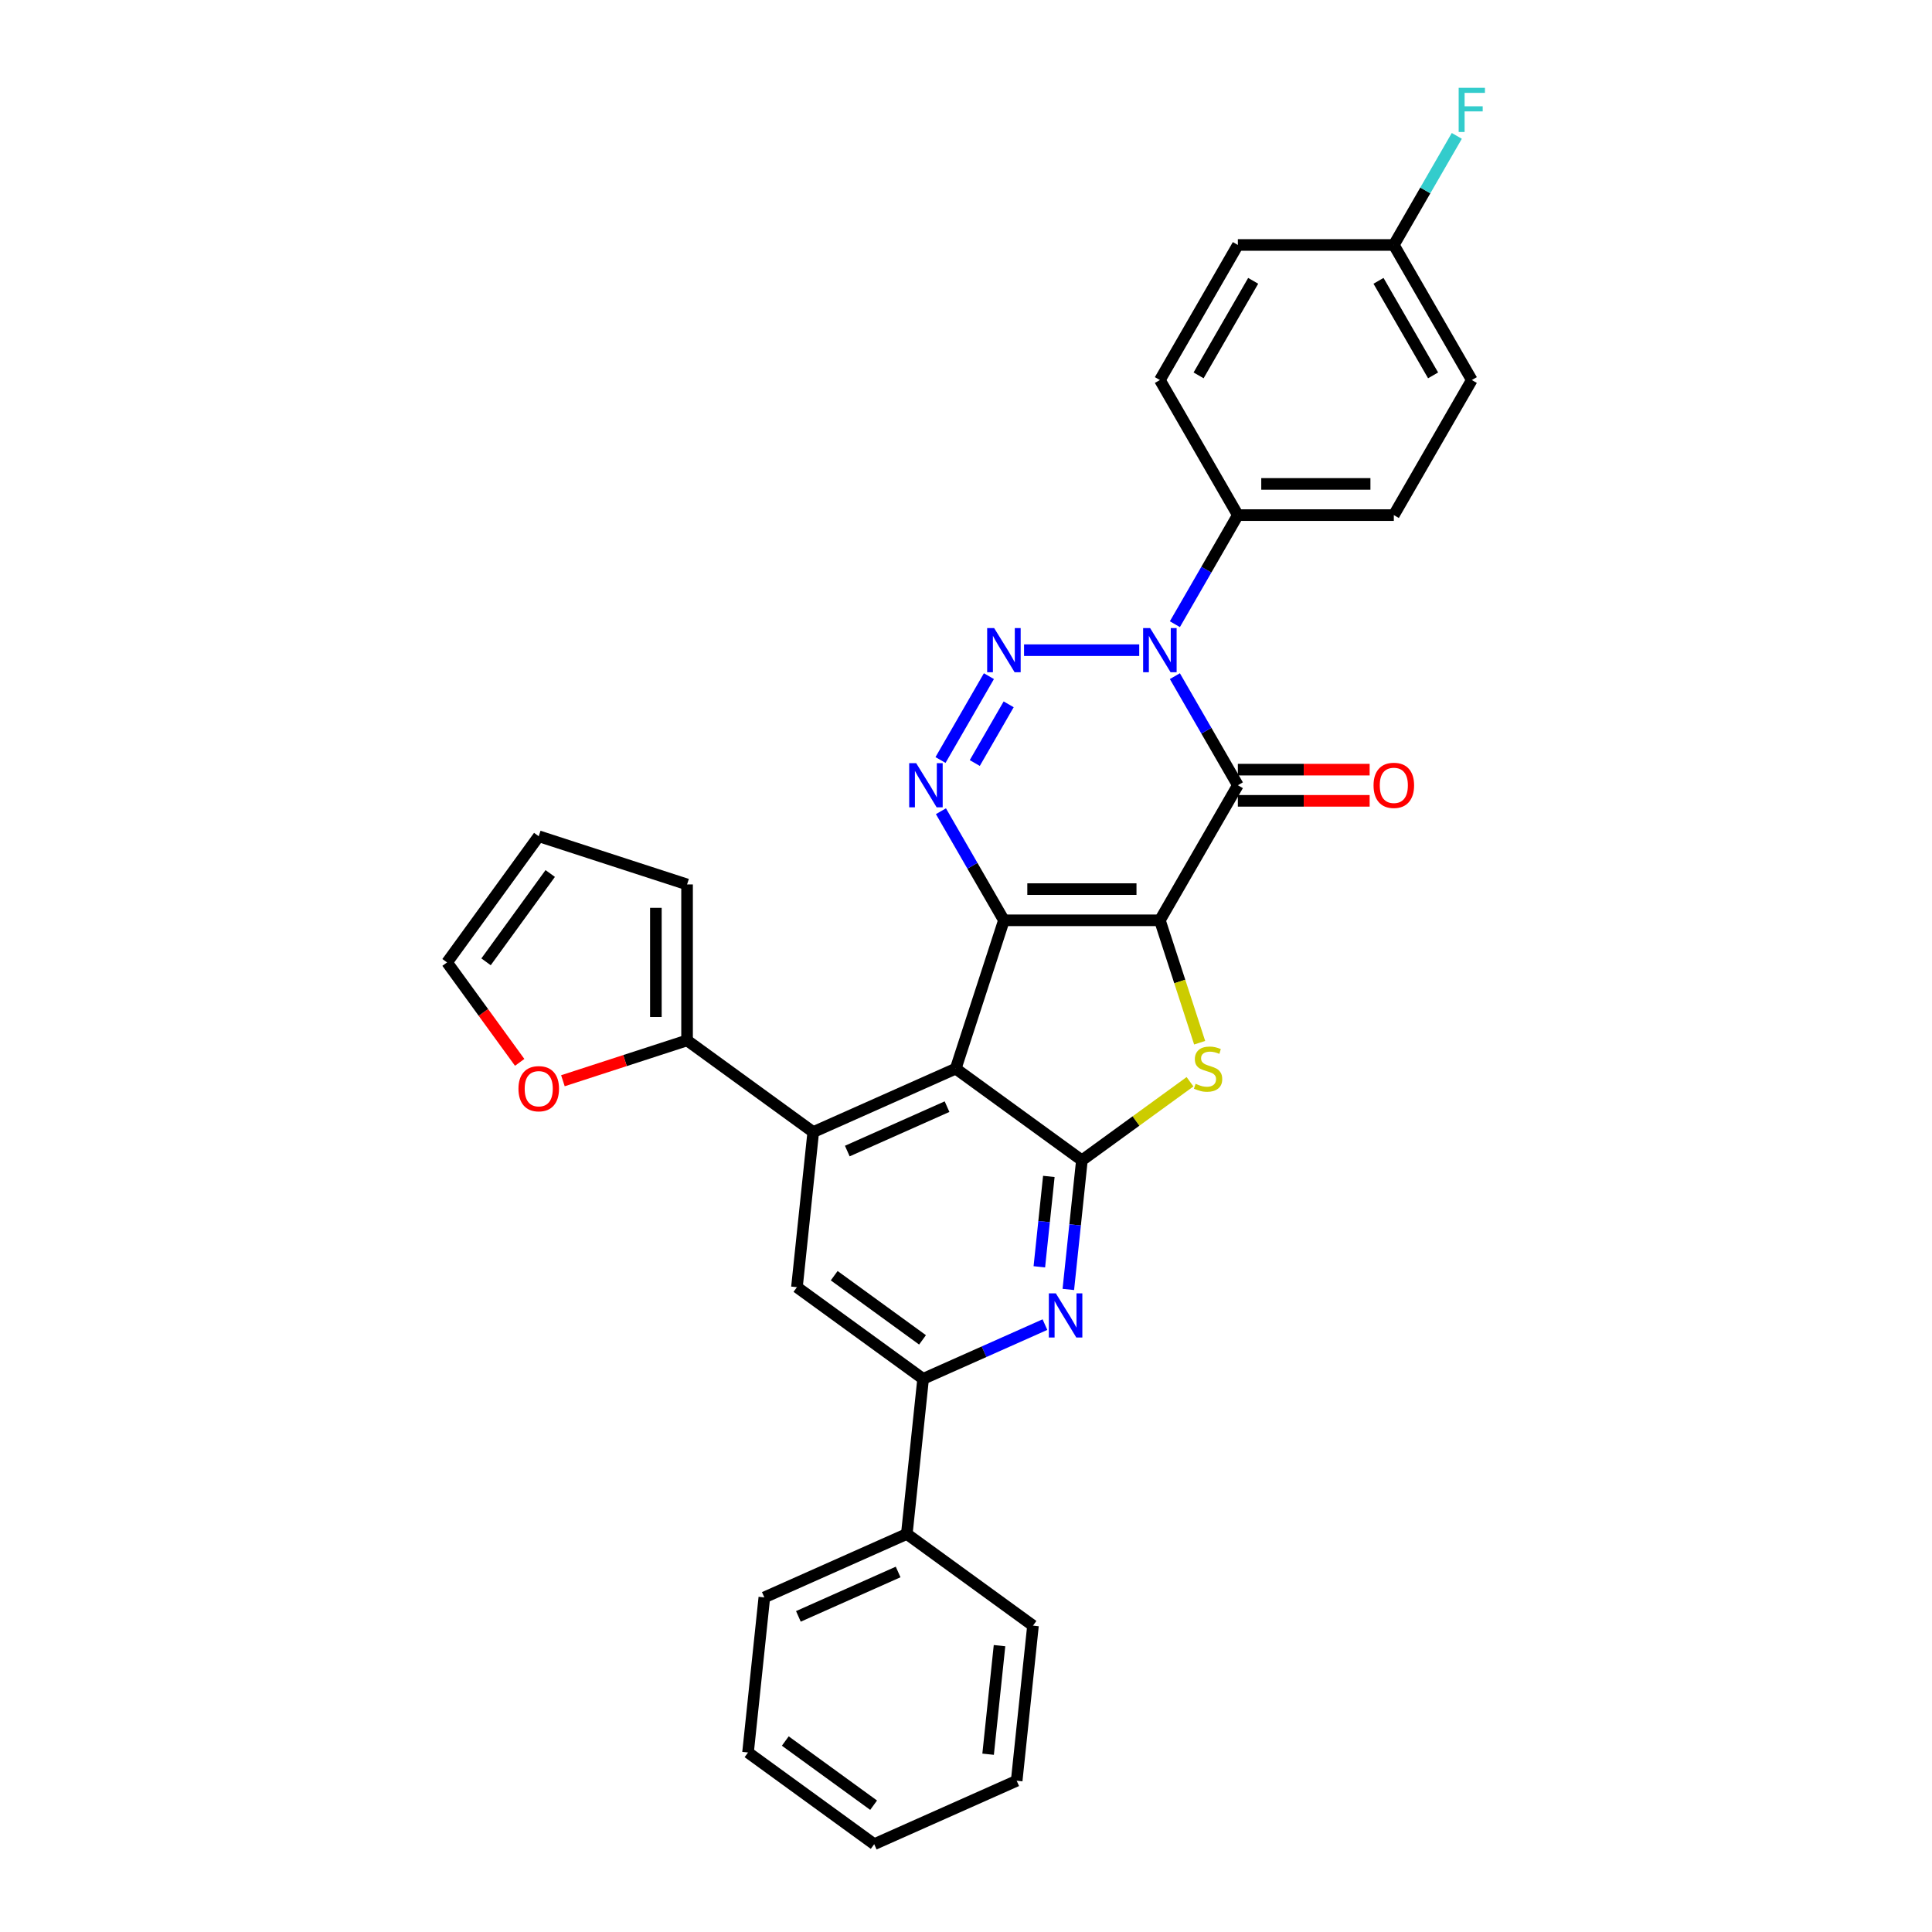 <?xml version='1.0' encoding='iso-8859-1'?>
<svg version='1.1' baseProfile='full'
              xmlns='http://www.w3.org/2000/svg'
                      xmlns:rdkit='http://www.rdkit.org/xml'
                      xmlns:xlink='http://www.w3.org/1999/xlink'
                  xml:space='preserve'
width='1000px' height='1000px' viewBox='0 0 1000 1000'>
<!-- END OF HEADER -->
<rect style='opacity:1.0;fill:#FFFFFF;stroke:none' width='1000' height='1000' x='0' y='0'> </rect>
<path class='bond-0' d='M 600.352,476.351 L 519.625,476.351' style='fill:none;fill-rule:evenodd;stroke:#000000;stroke-width:6px;stroke-linecap:butt;stroke-linejoin:miter;stroke-opacity:1' />
<path class='bond-0' d='M 588.243,460.205 L 531.734,460.205' style='fill:none;fill-rule:evenodd;stroke:#000000;stroke-width:6px;stroke-linecap:butt;stroke-linejoin:miter;stroke-opacity:1' />
<path class='bond-1' d='M 600.352,476.351 L 640.715,406.44' style='fill:none;fill-rule:evenodd;stroke:#000000;stroke-width:6px;stroke-linecap:butt;stroke-linejoin:miter;stroke-opacity:1' />
<path class='bond-6' d='M 600.352,476.351 L 610.645,508.03' style='fill:none;fill-rule:evenodd;stroke:#000000;stroke-width:6px;stroke-linecap:butt;stroke-linejoin:miter;stroke-opacity:1' />
<path class='bond-6' d='M 610.645,508.03 L 620.938,539.709' style='fill:none;fill-rule:evenodd;stroke:#CCCC00;stroke-width:6px;stroke-linecap:butt;stroke-linejoin:miter;stroke-opacity:1' />
<path class='bond-3' d='M 519.625,476.351 L 494.68,553.126' style='fill:none;fill-rule:evenodd;stroke:#000000;stroke-width:6px;stroke-linecap:butt;stroke-linejoin:miter;stroke-opacity:1' />
<path class='bond-5' d='M 519.625,476.351 L 503.326,448.12' style='fill:none;fill-rule:evenodd;stroke:#000000;stroke-width:6px;stroke-linecap:butt;stroke-linejoin:miter;stroke-opacity:1' />
<path class='bond-5' d='M 503.326,448.12 L 487.027,419.889' style='fill:none;fill-rule:evenodd;stroke:#0000FF;stroke-width:6px;stroke-linecap:butt;stroke-linejoin:miter;stroke-opacity:1' />
<path class='bond-2' d='M 640.715,406.44 L 624.415,378.209' style='fill:none;fill-rule:evenodd;stroke:#000000;stroke-width:6px;stroke-linecap:butt;stroke-linejoin:miter;stroke-opacity:1' />
<path class='bond-2' d='M 624.415,378.209 L 608.116,349.978' style='fill:none;fill-rule:evenodd;stroke:#0000FF;stroke-width:6px;stroke-linecap:butt;stroke-linejoin:miter;stroke-opacity:1' />
<path class='bond-14' d='M 640.715,414.512 L 674.821,414.512' style='fill:none;fill-rule:evenodd;stroke:#000000;stroke-width:6px;stroke-linecap:butt;stroke-linejoin:miter;stroke-opacity:1' />
<path class='bond-14' d='M 674.821,414.512 L 708.928,414.512' style='fill:none;fill-rule:evenodd;stroke:#FF0000;stroke-width:6px;stroke-linecap:butt;stroke-linejoin:miter;stroke-opacity:1' />
<path class='bond-14' d='M 640.715,398.367 L 674.821,398.367' style='fill:none;fill-rule:evenodd;stroke:#000000;stroke-width:6px;stroke-linecap:butt;stroke-linejoin:miter;stroke-opacity:1' />
<path class='bond-14' d='M 674.821,398.367 L 708.928,398.367' style='fill:none;fill-rule:evenodd;stroke:#FF0000;stroke-width:6px;stroke-linecap:butt;stroke-linejoin:miter;stroke-opacity:1' />
<path class='bond-4' d='M 589.663,336.529 L 530.046,336.529' style='fill:none;fill-rule:evenodd;stroke:#0000FF;stroke-width:6px;stroke-linecap:butt;stroke-linejoin:miter;stroke-opacity:1' />
<path class='bond-13' d='M 608.116,323.08 L 624.415,294.849' style='fill:none;fill-rule:evenodd;stroke:#0000FF;stroke-width:6px;stroke-linecap:butt;stroke-linejoin:miter;stroke-opacity:1' />
<path class='bond-13' d='M 624.415,294.849 L 640.715,266.618' style='fill:none;fill-rule:evenodd;stroke:#000000;stroke-width:6px;stroke-linecap:butt;stroke-linejoin:miter;stroke-opacity:1' />
<path class='bond-8' d='M 494.68,553.126 L 420.933,585.96' style='fill:none;fill-rule:evenodd;stroke:#000000;stroke-width:6px;stroke-linecap:butt;stroke-linejoin:miter;stroke-opacity:1' />
<path class='bond-8' d='M 490.184,572.8 L 438.562,595.784' style='fill:none;fill-rule:evenodd;stroke:#000000;stroke-width:6px;stroke-linecap:butt;stroke-linejoin:miter;stroke-opacity:1' />
<path class='bond-31' d='M 494.68,553.126 L 559.988,600.575' style='fill:none;fill-rule:evenodd;stroke:#000000;stroke-width:6px;stroke-linecap:butt;stroke-linejoin:miter;stroke-opacity:1' />
<path class='bond-32' d='M 511.861,349.978 L 486.803,393.379' style='fill:none;fill-rule:evenodd;stroke:#0000FF;stroke-width:6px;stroke-linecap:butt;stroke-linejoin:miter;stroke-opacity:1' />
<path class='bond-32' d='M 522.084,364.561 L 504.544,394.942' style='fill:none;fill-rule:evenodd;stroke:#0000FF;stroke-width:6px;stroke-linecap:butt;stroke-linejoin:miter;stroke-opacity:1' />
<path class='bond-7' d='M 615.949,559.918 L 587.969,580.247' style='fill:none;fill-rule:evenodd;stroke:#CCCC00;stroke-width:6px;stroke-linecap:butt;stroke-linejoin:miter;stroke-opacity:1' />
<path class='bond-7' d='M 587.969,580.247 L 559.988,600.575' style='fill:none;fill-rule:evenodd;stroke:#000000;stroke-width:6px;stroke-linecap:butt;stroke-linejoin:miter;stroke-opacity:1' />
<path class='bond-9' d='M 559.988,600.575 L 556.476,633.993' style='fill:none;fill-rule:evenodd;stroke:#000000;stroke-width:6px;stroke-linecap:butt;stroke-linejoin:miter;stroke-opacity:1' />
<path class='bond-9' d='M 556.476,633.993 L 552.964,667.41' style='fill:none;fill-rule:evenodd;stroke:#0000FF;stroke-width:6px;stroke-linecap:butt;stroke-linejoin:miter;stroke-opacity:1' />
<path class='bond-9' d='M 542.878,608.913 L 540.419,632.305' style='fill:none;fill-rule:evenodd;stroke:#000000;stroke-width:6px;stroke-linecap:butt;stroke-linejoin:miter;stroke-opacity:1' />
<path class='bond-9' d='M 540.419,632.305 L 537.961,655.698' style='fill:none;fill-rule:evenodd;stroke:#0000FF;stroke-width:6px;stroke-linecap:butt;stroke-linejoin:miter;stroke-opacity:1' />
<path class='bond-11' d='M 420.933,585.96 L 412.494,666.244' style='fill:none;fill-rule:evenodd;stroke:#000000;stroke-width:6px;stroke-linecap:butt;stroke-linejoin:miter;stroke-opacity:1' />
<path class='bond-12' d='M 420.933,585.96 L 355.624,538.51' style='fill:none;fill-rule:evenodd;stroke:#000000;stroke-width:6px;stroke-linecap:butt;stroke-linejoin:miter;stroke-opacity:1' />
<path class='bond-10' d='M 540.862,685.618 L 509.333,699.656' style='fill:none;fill-rule:evenodd;stroke:#0000FF;stroke-width:6px;stroke-linecap:butt;stroke-linejoin:miter;stroke-opacity:1' />
<path class='bond-10' d='M 509.333,699.656 L 477.803,713.694' style='fill:none;fill-rule:evenodd;stroke:#000000;stroke-width:6px;stroke-linecap:butt;stroke-linejoin:miter;stroke-opacity:1' />
<path class='bond-18' d='M 477.803,713.694 L 469.365,793.978' style='fill:none;fill-rule:evenodd;stroke:#000000;stroke-width:6px;stroke-linecap:butt;stroke-linejoin:miter;stroke-opacity:1' />
<path class='bond-33' d='M 477.803,713.694 L 412.494,666.244' style='fill:none;fill-rule:evenodd;stroke:#000000;stroke-width:6px;stroke-linecap:butt;stroke-linejoin:miter;stroke-opacity:1' />
<path class='bond-33' d='M 477.497,693.514 L 431.781,660.3' style='fill:none;fill-rule:evenodd;stroke:#000000;stroke-width:6px;stroke-linecap:butt;stroke-linejoin:miter;stroke-opacity:1' />
<path class='bond-15' d='M 355.624,538.51 L 323.493,548.951' style='fill:none;fill-rule:evenodd;stroke:#000000;stroke-width:6px;stroke-linecap:butt;stroke-linejoin:miter;stroke-opacity:1' />
<path class='bond-15' d='M 323.493,548.951 L 291.361,559.391' style='fill:none;fill-rule:evenodd;stroke:#FF0000;stroke-width:6px;stroke-linecap:butt;stroke-linejoin:miter;stroke-opacity:1' />
<path class='bond-16' d='M 355.624,538.51 L 355.624,457.784' style='fill:none;fill-rule:evenodd;stroke:#000000;stroke-width:6px;stroke-linecap:butt;stroke-linejoin:miter;stroke-opacity:1' />
<path class='bond-16' d='M 339.479,526.402 L 339.479,469.893' style='fill:none;fill-rule:evenodd;stroke:#000000;stroke-width:6px;stroke-linecap:butt;stroke-linejoin:miter;stroke-opacity:1' />
<path class='bond-20' d='M 640.715,266.618 L 721.441,266.618' style='fill:none;fill-rule:evenodd;stroke:#000000;stroke-width:6px;stroke-linecap:butt;stroke-linejoin:miter;stroke-opacity:1' />
<path class='bond-20' d='M 652.824,250.473 L 709.332,250.473' style='fill:none;fill-rule:evenodd;stroke:#000000;stroke-width:6px;stroke-linecap:butt;stroke-linejoin:miter;stroke-opacity:1' />
<path class='bond-21' d='M 640.715,266.618 L 600.352,196.707' style='fill:none;fill-rule:evenodd;stroke:#000000;stroke-width:6px;stroke-linecap:butt;stroke-linejoin:miter;stroke-opacity:1' />
<path class='bond-17' d='M 268.984,549.878 L 250.191,524.013' style='fill:none;fill-rule:evenodd;stroke:#FF0000;stroke-width:6px;stroke-linecap:butt;stroke-linejoin:miter;stroke-opacity:1' />
<path class='bond-17' d='M 250.191,524.013 L 231.399,498.147' style='fill:none;fill-rule:evenodd;stroke:#000000;stroke-width:6px;stroke-linecap:butt;stroke-linejoin:miter;stroke-opacity:1' />
<path class='bond-19' d='M 355.624,457.784 L 278.849,432.839' style='fill:none;fill-rule:evenodd;stroke:#000000;stroke-width:6px;stroke-linecap:butt;stroke-linejoin:miter;stroke-opacity:1' />
<path class='bond-35' d='M 231.399,498.147 L 278.849,432.839' style='fill:none;fill-rule:evenodd;stroke:#000000;stroke-width:6px;stroke-linecap:butt;stroke-linejoin:miter;stroke-opacity:1' />
<path class='bond-35' d='M 251.578,497.841 L 284.793,452.125' style='fill:none;fill-rule:evenodd;stroke:#000000;stroke-width:6px;stroke-linecap:butt;stroke-linejoin:miter;stroke-opacity:1' />
<path class='bond-26' d='M 469.365,793.978 L 395.618,826.812' style='fill:none;fill-rule:evenodd;stroke:#000000;stroke-width:6px;stroke-linecap:butt;stroke-linejoin:miter;stroke-opacity:1' />
<path class='bond-26' d='M 464.87,813.652 L 413.247,836.636' style='fill:none;fill-rule:evenodd;stroke:#000000;stroke-width:6px;stroke-linecap:butt;stroke-linejoin:miter;stroke-opacity:1' />
<path class='bond-27' d='M 469.365,793.978 L 534.674,841.427' style='fill:none;fill-rule:evenodd;stroke:#000000;stroke-width:6px;stroke-linecap:butt;stroke-linejoin:miter;stroke-opacity:1' />
<path class='bond-24' d='M 721.441,266.618 L 761.804,196.707' style='fill:none;fill-rule:evenodd;stroke:#000000;stroke-width:6px;stroke-linecap:butt;stroke-linejoin:miter;stroke-opacity:1' />
<path class='bond-23' d='M 600.352,196.707 L 640.715,126.796' style='fill:none;fill-rule:evenodd;stroke:#000000;stroke-width:6px;stroke-linecap:butt;stroke-linejoin:miter;stroke-opacity:1' />
<path class='bond-23' d='M 620.388,194.293 L 648.642,145.356' style='fill:none;fill-rule:evenodd;stroke:#000000;stroke-width:6px;stroke-linecap:butt;stroke-linejoin:miter;stroke-opacity:1' />
<path class='bond-22' d='M 721.441,126.796 L 640.715,126.796' style='fill:none;fill-rule:evenodd;stroke:#000000;stroke-width:6px;stroke-linecap:butt;stroke-linejoin:miter;stroke-opacity:1' />
<path class='bond-25' d='M 721.441,126.796 L 737.74,98.565' style='fill:none;fill-rule:evenodd;stroke:#000000;stroke-width:6px;stroke-linecap:butt;stroke-linejoin:miter;stroke-opacity:1' />
<path class='bond-25' d='M 737.74,98.565 L 754.039,70.334' style='fill:none;fill-rule:evenodd;stroke:#33CCCC;stroke-width:6px;stroke-linecap:butt;stroke-linejoin:miter;stroke-opacity:1' />
<path class='bond-34' d='M 721.441,126.796 L 761.804,196.707' style='fill:none;fill-rule:evenodd;stroke:#000000;stroke-width:6px;stroke-linecap:butt;stroke-linejoin:miter;stroke-opacity:1' />
<path class='bond-34' d='M 713.513,145.356 L 741.767,194.293' style='fill:none;fill-rule:evenodd;stroke:#000000;stroke-width:6px;stroke-linecap:butt;stroke-linejoin:miter;stroke-opacity:1' />
<path class='bond-29' d='M 395.618,826.812 L 387.18,907.096' style='fill:none;fill-rule:evenodd;stroke:#000000;stroke-width:6px;stroke-linecap:butt;stroke-linejoin:miter;stroke-opacity:1' />
<path class='bond-28' d='M 534.674,841.427 L 526.236,921.711' style='fill:none;fill-rule:evenodd;stroke:#000000;stroke-width:6px;stroke-linecap:butt;stroke-linejoin:miter;stroke-opacity:1' />
<path class='bond-28' d='M 517.351,851.782 L 511.445,907.981' style='fill:none;fill-rule:evenodd;stroke:#000000;stroke-width:6px;stroke-linecap:butt;stroke-linejoin:miter;stroke-opacity:1' />
<path class='bond-30' d='M 526.236,921.711 L 452.489,954.545' style='fill:none;fill-rule:evenodd;stroke:#000000;stroke-width:6px;stroke-linecap:butt;stroke-linejoin:miter;stroke-opacity:1' />
<path class='bond-36' d='M 387.18,907.096 L 452.489,954.545' style='fill:none;fill-rule:evenodd;stroke:#000000;stroke-width:6px;stroke-linecap:butt;stroke-linejoin:miter;stroke-opacity:1' />
<path class='bond-36' d='M 406.466,901.151 L 452.182,934.366' style='fill:none;fill-rule:evenodd;stroke:#000000;stroke-width:6px;stroke-linecap:butt;stroke-linejoin:miter;stroke-opacity:1' />
<path  class='atom-3' d='M 595.298 325.098
L 602.789 337.207
Q 603.532 338.402, 604.727 340.565
Q 605.922 342.729, 605.986 342.858
L 605.986 325.098
L 609.022 325.098
L 609.022 347.96
L 605.889 347.96
L 597.849 334.721
Q 596.913 333.171, 595.912 331.395
Q 594.943 329.619, 594.652 329.07
L 594.652 347.96
L 591.682 347.96
L 591.682 325.098
L 595.298 325.098
' fill='#0000FF'/>
<path  class='atom-5' d='M 514.572 325.098
L 522.063 337.207
Q 522.806 338.402, 524.001 340.565
Q 525.195 342.729, 525.26 342.858
L 525.26 325.098
L 528.295 325.098
L 528.295 347.96
L 525.163 347.96
L 517.123 334.721
Q 516.186 333.171, 515.185 331.395
Q 514.217 329.619, 513.926 329.07
L 513.926 347.96
L 510.955 347.96
L 510.955 325.098
L 514.572 325.098
' fill='#0000FF'/>
<path  class='atom-6' d='M 474.209 395.009
L 481.7 407.118
Q 482.443 408.313, 483.638 410.476
Q 484.832 412.64, 484.897 412.769
L 484.897 395.009
L 487.932 395.009
L 487.932 417.871
L 484.8 417.871
L 476.76 404.632
Q 475.823 403.082, 474.822 401.306
Q 473.854 399.53, 473.563 398.981
L 473.563 417.871
L 470.592 417.871
L 470.592 395.009
L 474.209 395.009
' fill='#0000FF'/>
<path  class='atom-7' d='M 618.839 560.972
Q 619.098 561.069, 620.163 561.521
Q 621.229 561.973, 622.391 562.264
Q 623.586 562.522, 624.748 562.522
Q 626.912 562.522, 628.171 561.489
Q 629.43 560.423, 629.43 558.583
Q 629.43 557.324, 628.785 556.549
Q 628.171 555.774, 627.202 555.354
Q 626.234 554.934, 624.619 554.45
Q 622.585 553.836, 621.358 553.255
Q 620.163 552.674, 619.291 551.447
Q 618.452 550.22, 618.452 548.153
Q 618.452 545.279, 620.389 543.503
Q 622.359 541.727, 626.234 541.727
Q 628.882 541.727, 631.885 542.987
L 631.142 545.473
Q 628.397 544.343, 626.331 544.343
Q 624.103 544.343, 622.875 545.279
Q 621.648 546.183, 621.681 547.766
Q 621.681 548.993, 622.294 549.735
Q 622.94 550.478, 623.844 550.898
Q 624.781 551.318, 626.331 551.802
Q 628.397 552.448, 629.624 553.094
Q 630.851 553.739, 631.723 555.063
Q 632.627 556.355, 632.627 558.583
Q 632.627 561.747, 630.496 563.459
Q 628.397 565.138, 624.878 565.138
Q 622.843 565.138, 621.293 564.686
Q 619.776 564.266, 617.967 563.523
L 618.839 560.972
' fill='#CCCC00'/>
<path  class='atom-10' d='M 546.497 669.429
L 553.988 681.538
Q 554.731 682.732, 555.926 684.896
Q 557.12 687.059, 557.185 687.188
L 557.185 669.429
L 560.22 669.429
L 560.22 692.29
L 557.088 692.29
L 549.048 679.051
Q 548.111 677.501, 547.11 675.725
Q 546.142 673.949, 545.851 673.4
L 545.851 692.29
L 542.88 692.29
L 542.88 669.429
L 546.497 669.429
' fill='#0000FF'/>
<path  class='atom-15' d='M 710.946 406.504
Q 710.946 401.015, 713.659 397.947
Q 716.371 394.88, 721.441 394.88
Q 726.51 394.88, 729.223 397.947
Q 731.935 401.015, 731.935 406.504
Q 731.935 412.058, 729.19 415.223
Q 726.446 418.355, 721.441 418.355
Q 716.403 418.355, 713.659 415.223
Q 710.946 412.091, 710.946 406.504
M 721.441 415.772
Q 724.928 415.772, 726.801 413.447
Q 728.706 411.09, 728.706 406.504
Q 728.706 402.016, 726.801 399.756
Q 724.928 397.463, 721.441 397.463
Q 717.953 397.463, 716.048 399.723
Q 714.175 401.984, 714.175 406.504
Q 714.175 411.122, 716.048 413.447
Q 717.953 415.772, 721.441 415.772
' fill='#FF0000'/>
<path  class='atom-16' d='M 268.354 563.521
Q 268.354 558.031, 271.067 554.964
Q 273.779 551.896, 278.849 551.896
Q 283.918 551.896, 286.631 554.964
Q 289.343 558.031, 289.343 563.521
Q 289.343 569.075, 286.598 572.239
Q 283.854 575.371, 278.849 575.371
Q 273.811 575.371, 271.067 572.239
Q 268.354 569.107, 268.354 563.521
M 278.849 572.788
Q 282.336 572.788, 284.209 570.463
Q 286.114 568.106, 286.114 563.521
Q 286.114 559.032, 284.209 556.772
Q 282.336 554.48, 278.849 554.48
Q 275.361 554.48, 273.456 556.74
Q 271.583 559, 271.583 563.521
Q 271.583 568.138, 273.456 570.463
Q 275.361 572.788, 278.849 572.788
' fill='#FF0000'/>
<path  class='atom-26' d='M 755.007 45.455
L 768.601 45.455
L 768.601 48.07
L 758.074 48.07
L 758.074 55.013
L 767.439 55.013
L 767.439 57.66
L 758.074 57.66
L 758.074 68.316
L 755.007 68.316
L 755.007 45.455
' fill='#33CCCC'/>
</svg>
